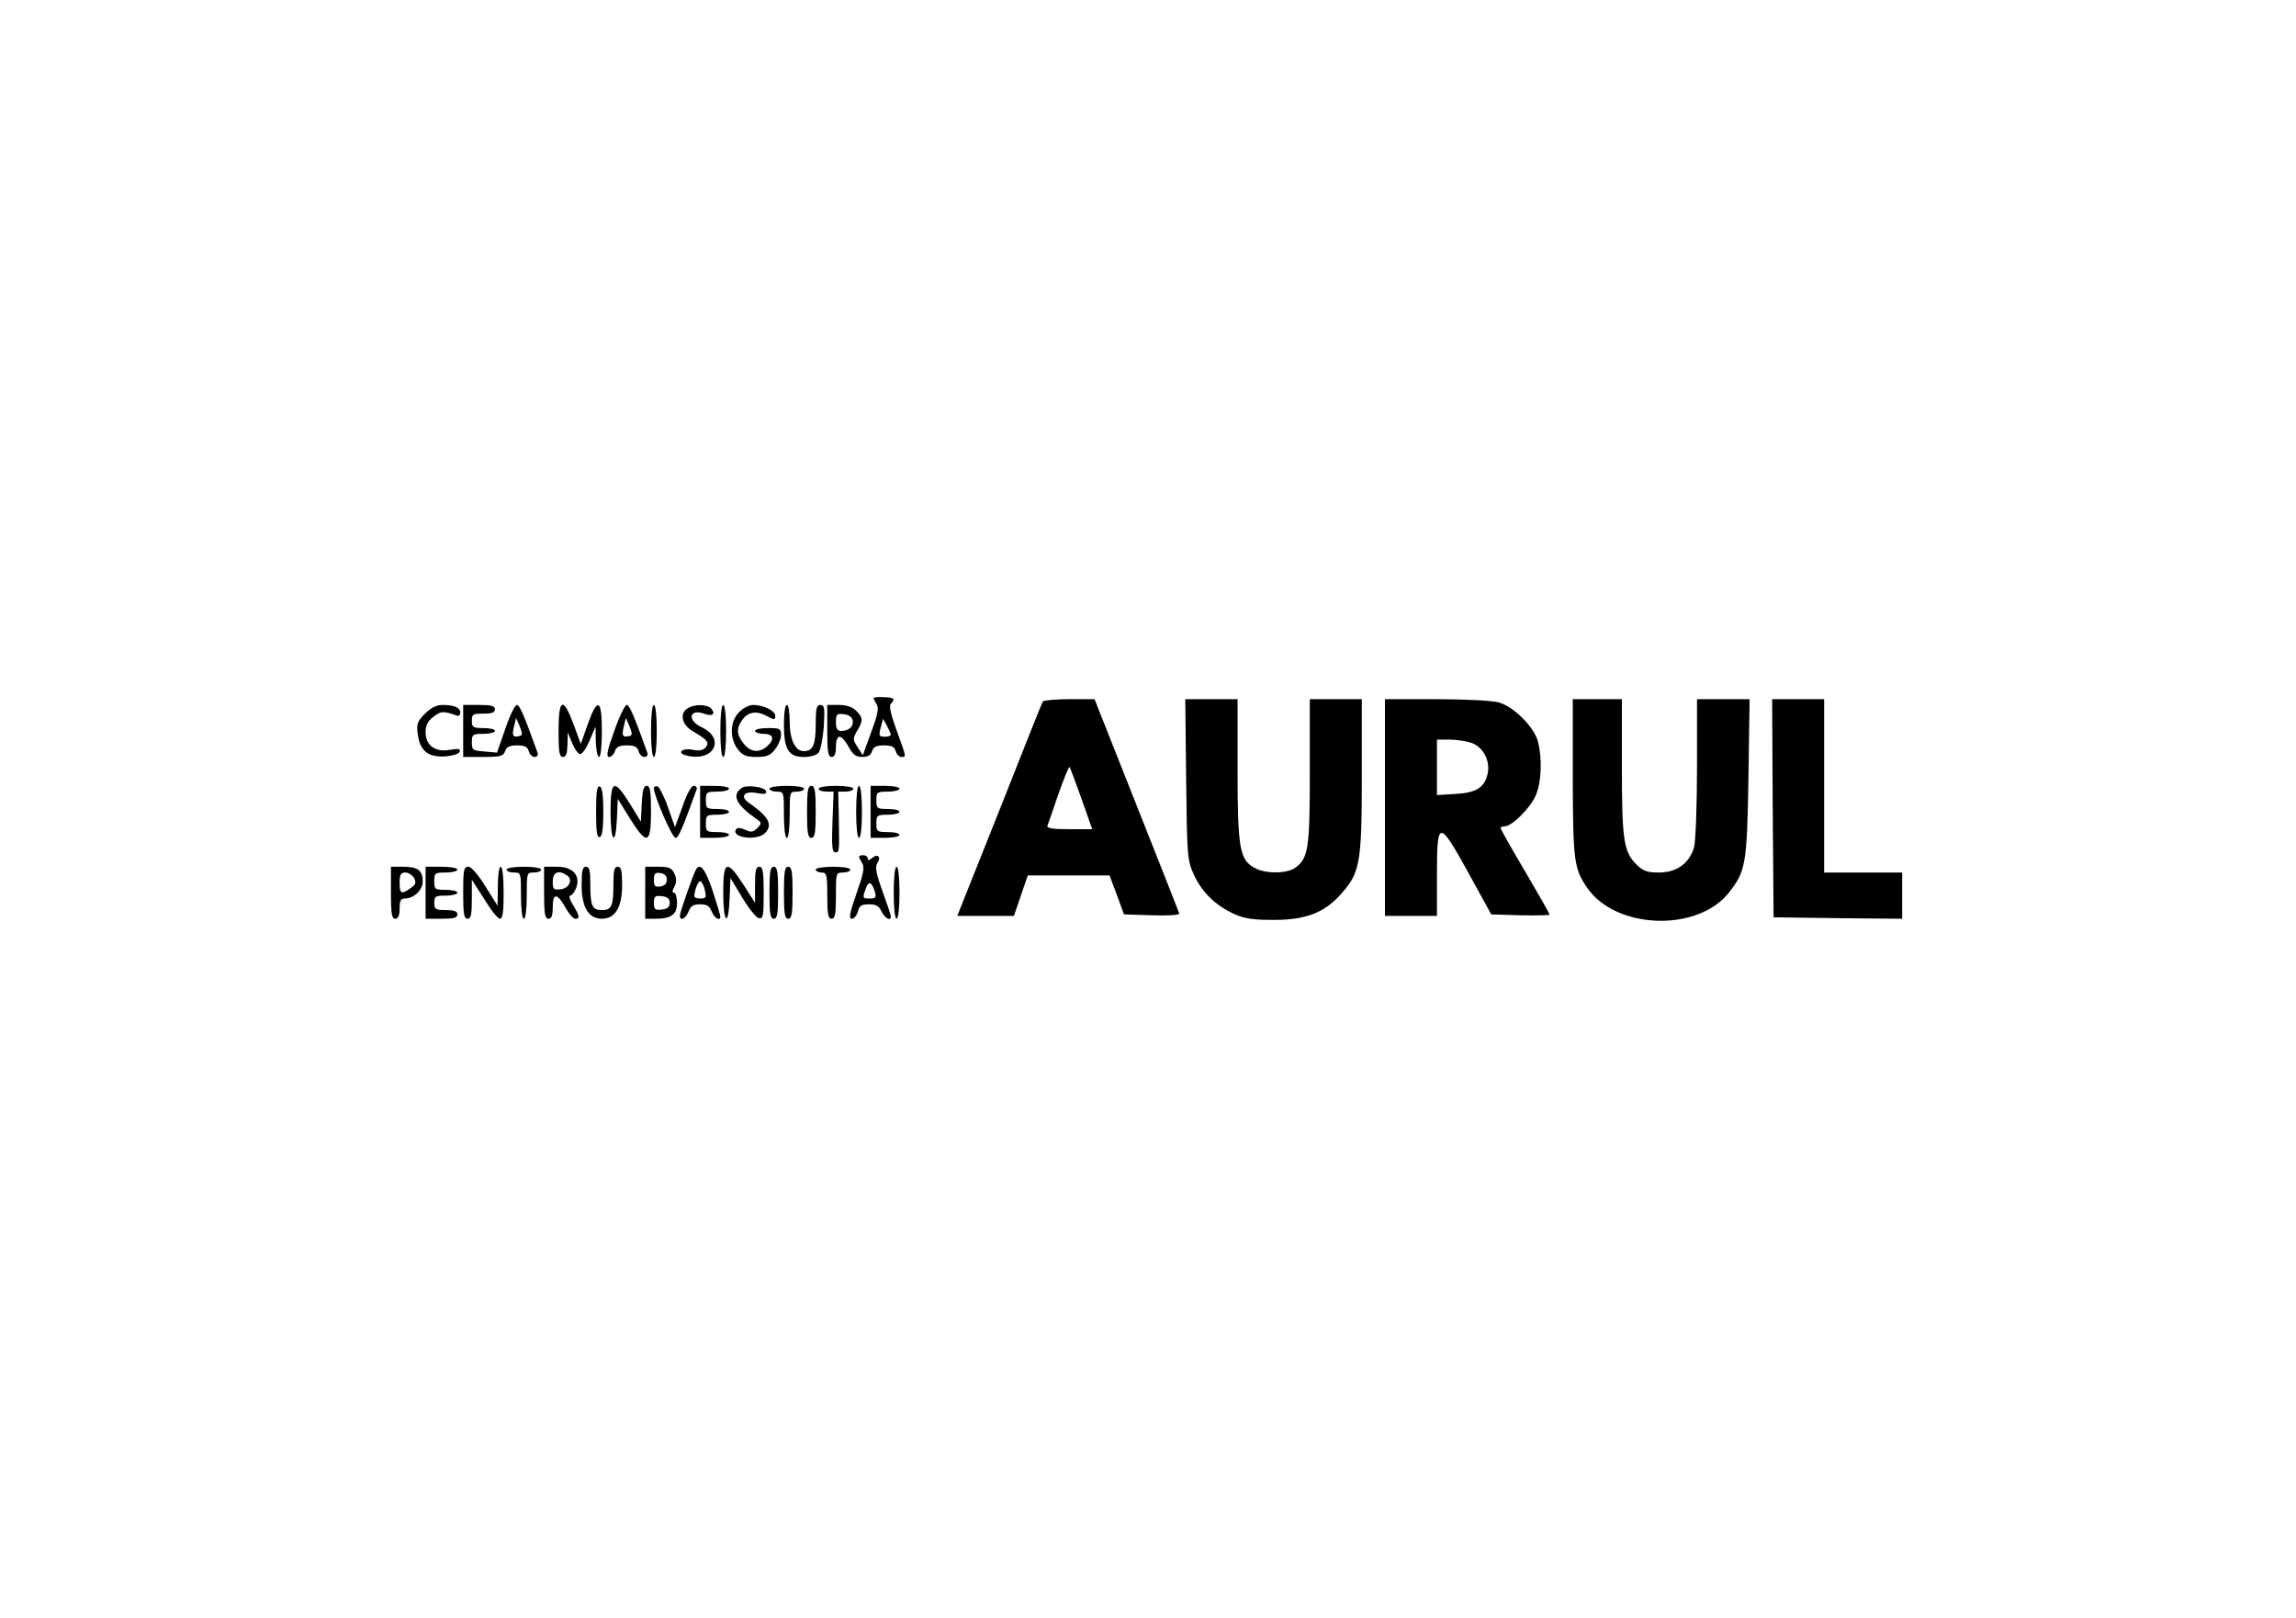 <?xml version="1.0" encoding="UTF-8" standalone="yes"?>
<svg version="1.0" xmlns="http://www.w3.org/2000/svg" width="8.268in" height="5.827in" viewBox="0 0 794 560" preserveAspectRatio="xMidYMid meet">
  <g transform="translate(0,560) scale(0.1,-0.1)" fill="#000000" stroke="none">
    <path d="M3020 3184 c0 -2 5 -12 11 -22 8 -13 4 -35 -19 -96 l-29 -80 -18 28
c-17 26 -17 29 -2 56 22 36 21 46 -3 70 -13 13 -33 20 -60 20 l-40 0 0 -90 c0
-73 3 -90 15 -90 10 0 15 11 15 35 0 22 5 35 13 35 7 0 21 -16 31 -35 15 -27
25 -35 47 -35 19 0 30 6 34 20 5 15 15 20 42 20 26 0 36 -5 40 -20 3 -11 12
-20 19 -20 18 0 19 -4 -16 92 -20 55 -27 85 -20 92 17 17 11 22 -25 23 -19 1
-35 -1 -35 -3z m-72 -78 c4 -20 -13 -36 -40 -36 -13 0 -18 8 -18 31 0 27 3 30
27 27 18 -2 29 -10 31 -22z m132 -48 c0 -5 -9 -8 -20 -8 -22 0 -23 3 -13 39
l6 23 13 -23 c7 -13 13 -27 14 -31z"/>
    <path d="M3606 3172 c-3 -5 -62 -152 -131 -328 -70 -175 -135 -340 -146 -366
l-19 -48 98 0 98 0 24 70 24 70 142 0 141 0 25 -67 25 -68 97 -3 c56 -2 96 1
94 6 -1 5 -68 174 -148 376 l-145 366 -87 0 c-48 0 -89 -4 -92 -8z m134 -337
l37 -105 -79 0 c-60 0 -79 3 -76 13 3 6 20 56 38 109 19 53 36 95 38 93 3 -2
21 -52 42 -110z"/>
    <path d="M4102 2903 c3 -268 4 -280 27 -331 27 -59 74 -106 140 -136 36 -16
66 -20 136 -20 112 0 177 25 235 92 64 72 70 107 70 409 l0 263 -90 0 -90 0 0
-250 c0 -269 -5 -301 -51 -334 -29 -20 -101 -21 -138 -1 -54 27 -61 68 -61
340 l0 245 -91 0 -90 0 3 -277z"/>
    <path d="M4790 2805 l0 -375 90 0 90 0 0 146 c0 188 7 188 111 -1 l77 -140
101 -3 c55 -1 101 0 101 2 0 3 -38 70 -85 150 -47 79 -85 147 -85 150 0 3 7 6
15 6 24 0 87 62 106 105 21 45 24 130 8 190 -14 50 -84 120 -136 134 -21 6
-118 11 -215 11 l-178 0 0 -375z m299 224 c40 -14 65 -60 57 -104 -10 -50 -38
-69 -112 -73 l-64 -4 0 96 0 96 44 0 c23 0 57 -5 75 -11z"/>
    <path d="M5440 2908 c1 -288 4 -314 50 -381 99 -144 381 -154 490 -17 59 75
63 99 68 398 l4 272 -91 0 -91 0 0 -237 c0 -132 -5 -255 -10 -275 -16 -56 -60
-88 -122 -88 -41 0 -54 5 -78 28 -44 44 -50 86 -50 340 l0 232 -85 0 -85 0 0
-272z"/>
    <path d="M6132 2803 l3 -378 223 -3 222 -2 0 80 0 80 -135 0 -135 0 0 300 0
300 -90 0 -90 0 2 -377z"/>
    <path d="M1468 3130 c-27 -27 -30 -36 -25 -73 8 -56 36 -79 95 -75 27 2 47 9
50 16 3 10 -4 12 -32 7 -51 -10 -86 14 -86 60 0 24 7 39 27 54 25 20 35 21 81
4 6 -3 12 2 12 10 0 18 -21 27 -62 27 -20 0 -40 -10 -60 -30z"/>
    <path d="M1600 3070 l0 -90 69 0 c61 0 70 3 76 20 5 15 15 20 42 20 26 0 36
-5 40 -20 3 -11 12 -20 20 -20 8 0 13 6 11 13 -48 134 -63 167 -72 167 -7 0
-25 -37 -40 -82 l-29 -83 -44 4 c-40 3 -43 5 -43 32 0 27 3 29 40 29 22 0 40
5 40 10 0 6 -18 10 -40 10 -36 0 -40 3 -40 25 0 23 4 25 40 25 29 0 40 4 40
15 0 12 -13 15 -55 15 l-55 0 0 -90z m193 -18 c-21 -5 -25 2 -17 34 l7 29 13
-30 c10 -25 10 -31 -3 -33z"/>
    <path d="M1930 3070 c0 -73 3 -90 15 -90 11 0 15 12 16 43 l1 42 15 -37 c9
-21 21 -38 28 -38 7 0 22 21 33 48 l20 47 1 -52 c1 -29 6 -53 11 -53 6 0 10
37 10 90 0 111 -15 118 -49 23 l-24 -68 -25 68 c-36 97 -52 90 -52 -23z"/>
    <path d="M2123 3070 c-25 -68 -29 -90 -18 -90 7 0 17 9 20 20 5 15 15 20 42
20 26 0 36 -5 40 -20 3 -11 12 -20 20 -20 8 0 13 6 11 13 -48 134 -63 167 -72
167 -6 0 -26 -40 -43 -90z m50 -18 c-21 -5 -25 2 -17 34 l7 29 13 -30 c10 -25
10 -31 -3 -33z"/>
    <path d="M2250 3070 c0 -53 4 -90 10 -90 6 0 10 37 10 90 0 53 -4 90 -10 90
-6 0 -10 -37 -10 -90z"/>
    <path d="M2378 3149 c-30 -17 -22 -57 15 -79 53 -31 60 -40 46 -57 -9 -10 -23
-13 -45 -8 -38 7 -56 -12 -21 -20 94 -24 137 58 52 98 -52 25 -42 66 11 46 27
-9 38 -1 23 18 -13 15 -57 17 -81 2z"/>
    <path d="M2490 3070 c0 -53 4 -90 10 -90 6 0 10 37 10 90 0 53 -4 90 -10 90
-6 0 -10 -37 -10 -90z"/>
    <path d="M2555 3135 c-32 -31 -34 -91 -4 -129 16 -21 29 -26 64 -26 35 0 48 5
64 26 12 15 21 37 21 50 0 22 -4 24 -45 24 -25 0 -45 -4 -45 -10 0 -5 14 -10
30 -10 34 0 39 -18 12 -43 -27 -24 -58 -21 -81 9 -25 31 -26 52 -6 81 19 28
48 34 81 17 32 -17 34 -17 34 -1 0 17 -42 37 -76 37 -14 0 -36 -11 -49 -25z"/>
    <path d="M2710 3092 c0 -86 16 -112 69 -112 23 0 44 6 51 15 7 9 15 49 18 90
4 65 2 75 -12 75 -13 0 -16 -12 -16 -68 0 -70 -10 -92 -41 -92 -30 0 -49 40
-49 102 0 32 -4 58 -10 58 -6 0 -10 -29 -10 -68z"/>
    <path d="M2060 2790 c0 -69 3 -91 13 -87 8 2 12 29 12 87 0 58 -4 85 -12 88
-10 3 -13 -19 -13 -88z"/>
    <path d="M2110 2790 c0 -105 18 -123 22 -23 l3 68 42 -68 c59 -94 73 -90 73
23 0 72 -3 90 -15 90 -10 0 -15 -16 -17 -62 l-3 -62 -38 62 c-55 88 -67 83
-67 -28z"/>
    <path d="M2260 2872 c0 -26 63 -172 75 -172 10 0 24 32 73 168 2 6 -2 12 -10
12 -9 0 -24 -28 -39 -72 l-26 -71 -24 68 c-13 38 -30 70 -36 73 -7 2 -13 -1
-13 -6z"/>
    <path d="M2420 2790 l0 -90 50 0 c28 0 50 5 50 10 0 6 -18 10 -40 10 -38 0
-40 2 -40 30 0 28 2 30 40 30 22 0 40 5 40 10 0 6 -18 10 -40 10 -38 0 -40 2
-40 30 0 28 2 30 40 30 22 0 40 5 40 10 0 6 -22 10 -50 10 l-50 0 0 -90z"/>
    <path d="M2564 2873 c-35 -25 -21 -56 47 -105 23 -15 23 -17 7 -34 -14 -14
-22 -16 -42 -6 -18 8 -27 8 -32 1 -17 -29 73 -40 100 -13 29 29 14 57 -55 105
-33 22 -16 43 28 34 27 -5 34 -3 31 7 -5 15 -67 22 -84 11z"/>
    <path d="M2660 2870 c0 -5 11 -10 25 -10 25 0 25 -1 25 -80 0 -47 4 -80 10
-80 6 0 10 33 10 80 0 79 0 80 25 80 14 0 25 5 25 10 0 6 -27 10 -60 10 -33 0
-60 -4 -60 -10z"/>
    <path d="M2790 2790 c0 -73 3 -90 15 -90 12 0 15 17 15 90 0 73 -3 90 -15 90
-12 0 -15 -17 -15 -90z"/>
    <path d="M2830 2870 c0 -5 12 -10 26 -10 l26 0 -4 -105 c-3 -82 -1 -105 9
-105 15 0 15 -1 13 118 l-2 92 26 0 c14 0 26 5 26 10 0 6 -27 10 -60 10 -33 0
-60 -4 -60 -10z"/>
    <path d="M2960 2790 c0 -53 4 -90 10 -90 6 0 10 37 10 90 0 53 -4 90 -10 90
-6 0 -10 -37 -10 -90z"/>
    <path d="M3010 2790 l0 -90 50 0 c28 0 50 5 50 10 0 6 -18 10 -40 10 -38 0
-40 2 -40 30 0 28 2 30 40 30 22 0 40 5 40 10 0 6 -18 10 -40 10 -38 0 -40 2
-40 30 0 28 2 30 40 30 22 0 40 5 40 10 0 6 -22 10 -50 10 l-50 0 0 -90z"/>
    <path d="M2970 2635 c0 -3 5 -13 11 -23 9 -14 4 -37 -20 -105 -24 -69 -27 -87
-16 -87 8 0 17 11 21 25 5 20 12 25 38 25 25 0 35 -6 44 -25 11 -23 32 -35 32
-17 0 5 -13 44 -29 88 -22 61 -26 83 -18 96 15 22 2 35 -18 18 -10 -8 -15 -9
-15 -1 0 6 -7 11 -15 11 -8 0 -15 -2 -15 -5z m55 -122 c5 -20 3 -23 -19 -23
-24 0 -24 2 -14 31 11 32 21 29 33 -8z"/>
    <path d="M1350 2510 c0 -73 3 -90 15 -90 10 0 15 11 15 35 0 27 4 35 18 35 31
0 62 29 62 59 0 38 -17 51 -67 51 l-43 0 0 -90z m80 51 c8 -16 6 -23 -12 -35
-32 -23 -38 -20 -38 19 0 28 4 35 20 35 10 0 24 -9 30 -19z"/>
    <path d="M1470 2510 l0 -90 55 0 c42 0 55 3 55 15 0 11 -11 15 -40 15 -36 0
-40 3 -40 25 0 23 4 25 40 25 22 0 40 5 40 10 0 6 -18 10 -40 10 -38 0 -40 2
-40 30 0 28 2 30 40 30 22 0 40 5 40 10 0 6 -25 10 -55 10 l-55 0 0 -90z"/>
    <path d="M1600 2510 c0 -73 3 -90 15 -90 12 0 15 14 15 68 l0 67 43 -67 c23
-38 47 -68 54 -68 10 0 13 24 13 90 0 53 -4 90 -10 90 -6 0 -10 -29 -10 -67
l-1 -68 -42 67 c-26 42 -49 68 -59 68 -16 0 -18 -11 -18 -90z"/>
    <path d="M1750 2590 c0 -5 11 -10 25 -10 25 0 25 -1 25 -80 0 -47 4 -80 10
-80 6 0 10 33 10 80 0 79 0 80 25 80 14 0 25 5 25 10 0 6 -27 10 -60 10 -33 0
-60 -4 -60 -10z"/>
    <path d="M1880 2510 c0 -73 3 -90 15 -90 11 0 15 11 15 41 0 50 16 48 45 -4
11 -20 26 -37 33 -37 17 0 15 10 -8 48 -11 17 -15 32 -10 32 6 0 15 12 21 26
16 44 -11 74 -66 74 l-45 0 0 -90z m78 61 c23 -14 10 -46 -21 -49 -24 -3 -27
0 -27 27 0 32 19 41 48 22z"/>
    <path d="M2010 2536 c0 -76 24 -116 70 -116 46 0 70 40 70 116 0 50 -3 64 -15
64 -12 0 -15 -13 -15 -59 0 -77 -6 -91 -40 -91 -34 0 -40 14 -40 91 0 46 -3
59 -15 59 -12 0 -15 -14 -15 -64z"/>
    <path d="M2230 2510 l0 -90 36 0 c54 0 74 15 74 55 0 19 -5 35 -10 35 -7 0 -7
7 1 21 8 16 8 28 0 45 -9 20 -18 24 -56 24 l-45 0 0 -90z m75 45 c0 -13 -8
-21 -22 -23 -19 -3 -23 1 -23 23 0 22 4 26 23 23 14 -2 22 -10 22 -23z m10
-80 c0 -14 -8 -21 -27 -23 -24 -3 -28 0 -28 23 0 23 4 26 28 23 19 -2 27 -9
27 -23z"/>
    <path d="M2406 2591 c-9 -15 -56 -148 -56 -160 0 -21 20 -11 30 14 7 19 17 25
40 25 23 0 33 -6 40 -25 9 -23 30 -35 30 -17 0 4 -12 44 -27 90 -25 74 -43 97
-57 73z m28 -63 c9 -35 8 -38 -14 -38 -11 0 -20 3 -20 8 0 19 13 52 20 52 4 0
10 -10 14 -22z"/>
    <path d="M2500 2510 c0 -106 18 -122 22 -20 l3 71 41 -68 c22 -37 48 -69 57
-71 15 -3 17 7 17 87 0 74 -3 91 -15 91 -12 0 -15 -14 -15 -62 l0 -63 -40 63
c-58 89 -70 84 -70 -28z"/>
    <path d="M2660 2510 c0 -73 3 -90 15 -90 12 0 15 17 15 90 0 73 -3 90 -15 90
-12 0 -15 -17 -15 -90z"/>
    <path d="M2710 2510 c0 -73 3 -90 15 -90 12 0 15 17 15 90 0 73 -3 90 -15 90
-12 0 -15 -17 -15 -90z"/>
    <path d="M2820 2590 c0 -5 9 -10 20 -10 18 0 20 -7 20 -80 0 -64 3 -80 15 -80
12 0 15 16 15 80 0 79 0 80 25 80 14 0 25 5 25 10 0 6 -27 10 -60 10 -33 0
-60 -4 -60 -10z"/>
    <path d="M3090 2510 c0 -53 4 -90 10 -90 6 0 10 37 10 90 0 53 -4 90 -10 90
-6 0 -10 -37 -10 -90z"/>
  </g>
</svg>